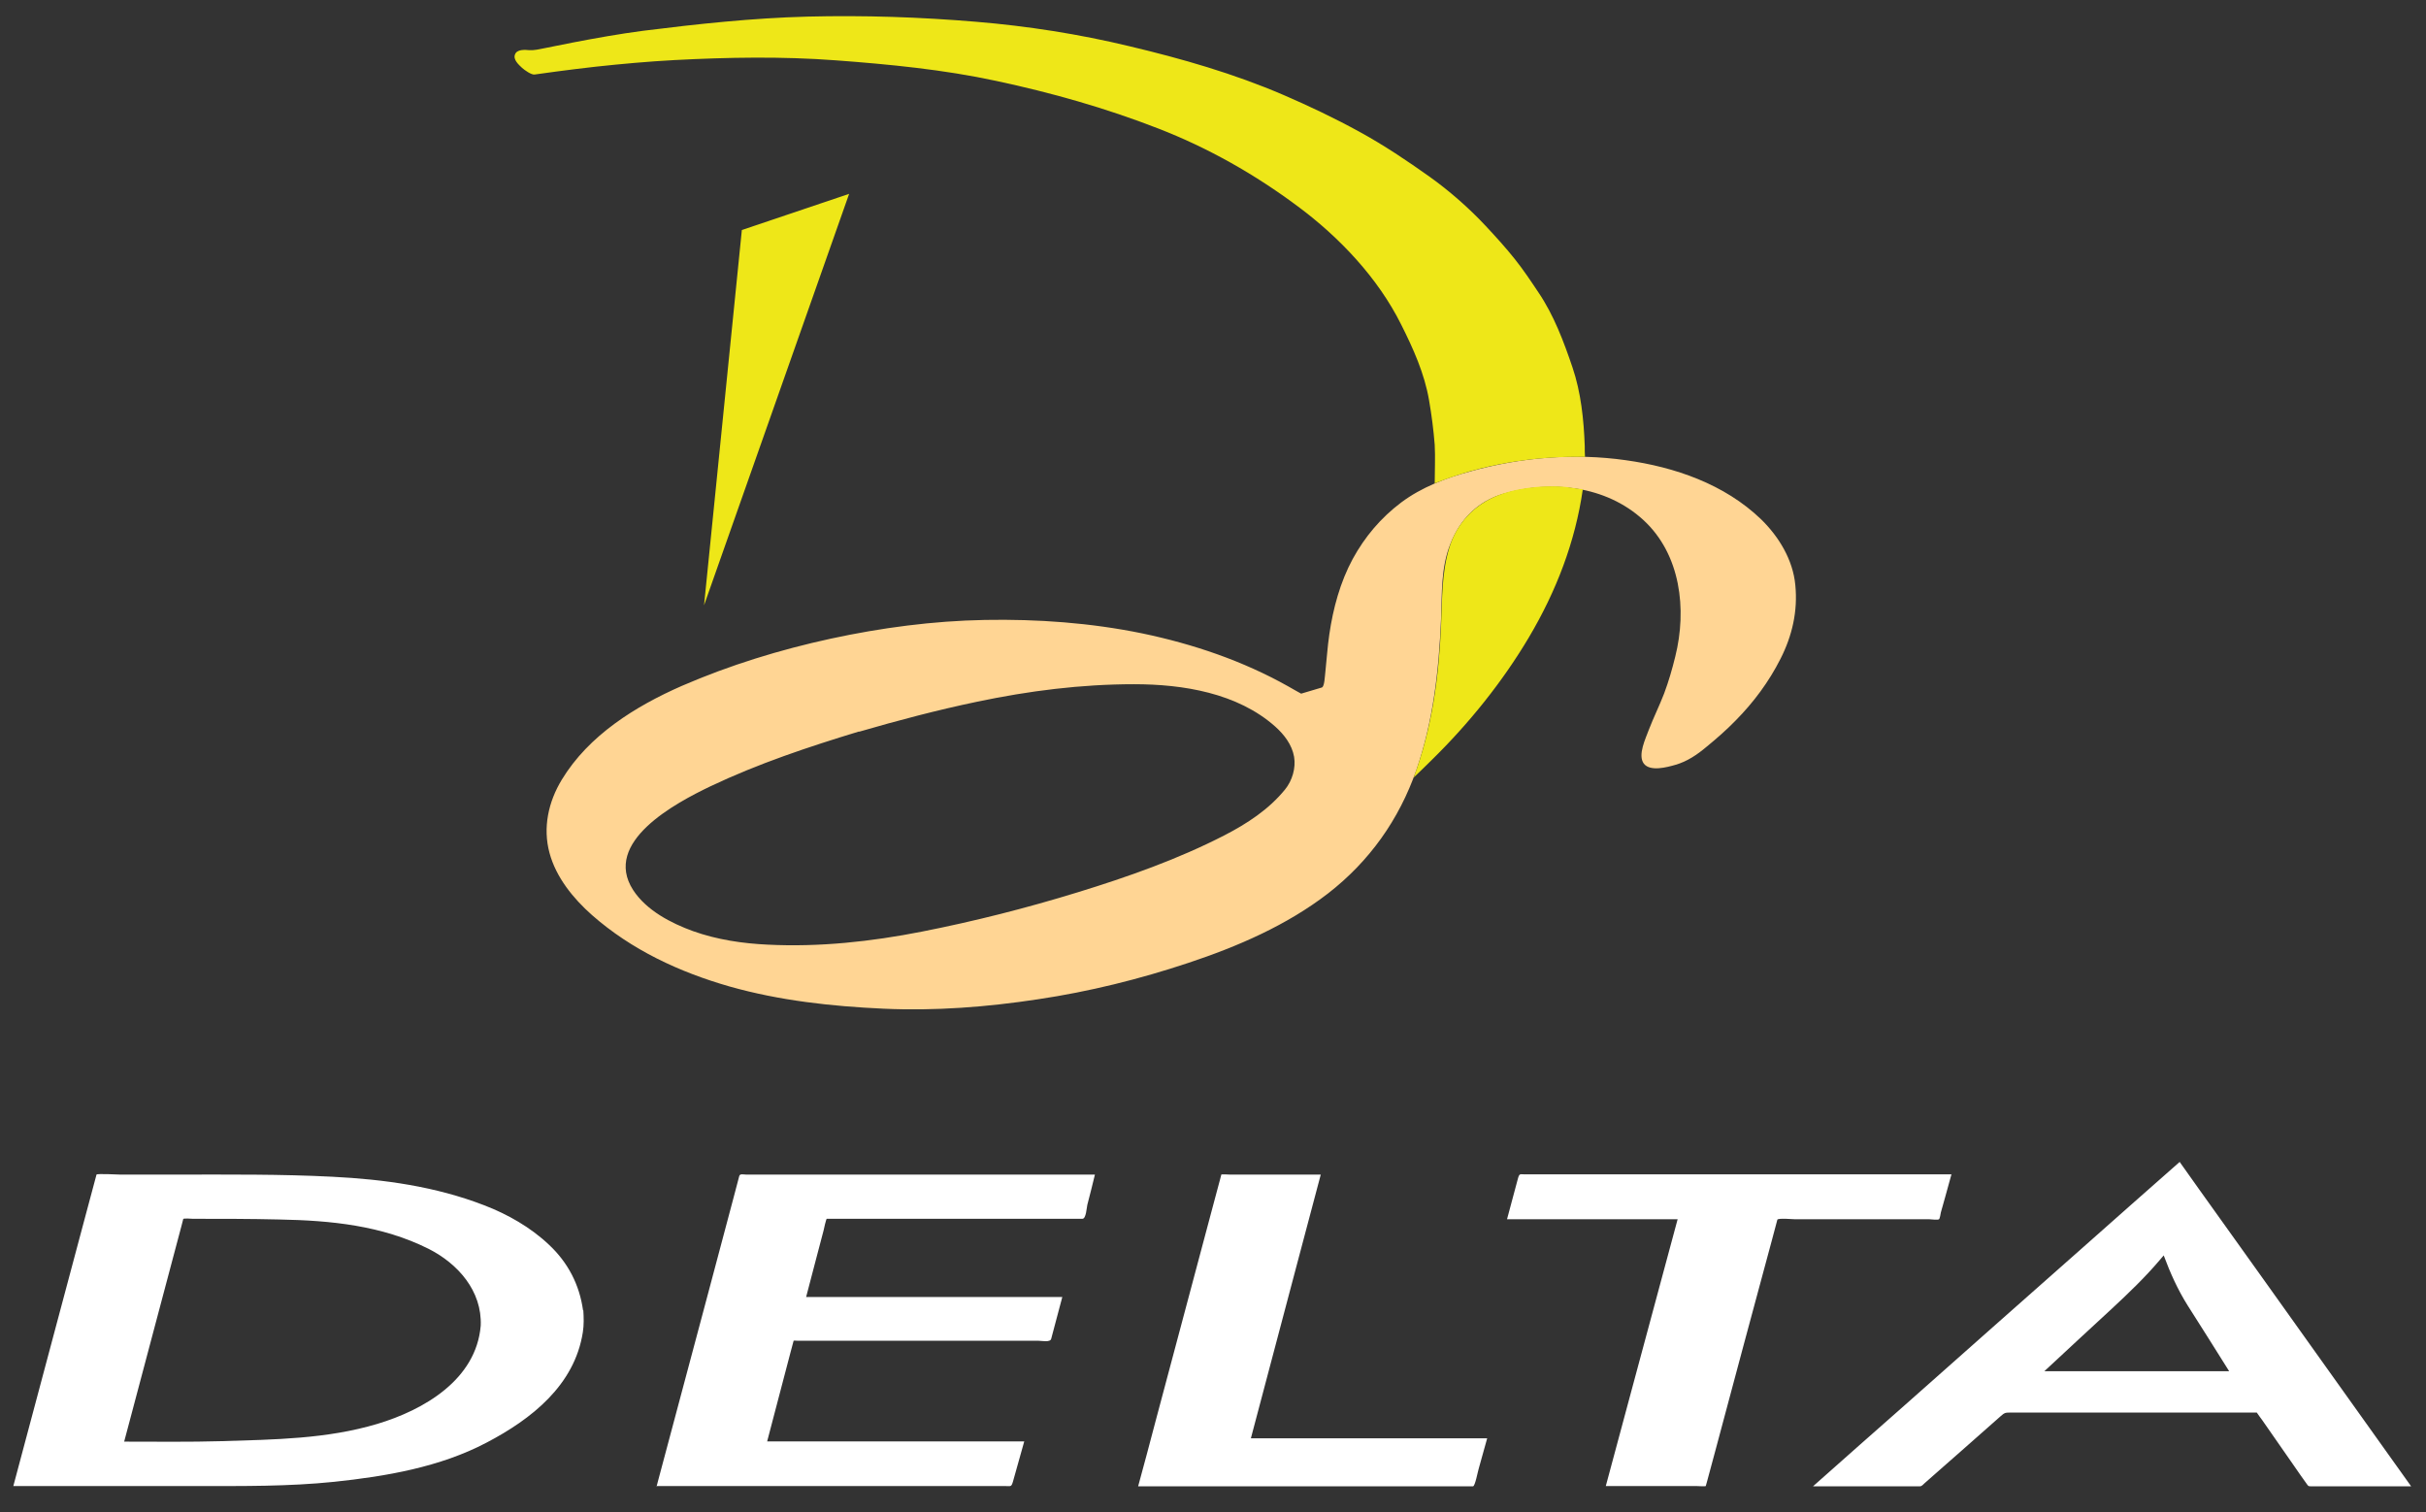 <svg width="77" height="48" viewBox="0 0 77 48" fill="none" xmlns="http://www.w3.org/2000/svg">
<rect x="0" y="0" width="77" height="48" fill="#333333" stroke="none"/>
<path d="M41.269 22.023C41.494 21.955 41.727 21.888 41.952 21.82C42.042 21.798 42.049 21.445 42.064 21.348C42.109 20.943 42.132 20.538 42.192 20.133C42.312 19.308 42.537 18.475 42.934 17.74C43.324 17.028 43.827 16.435 44.472 15.948C45.124 15.46 45.897 15.168 46.677 14.958C48.267 14.515 49.962 14.373 51.597 14.605C53.157 14.822 54.732 15.363 55.895 16.48C56.457 17.028 56.907 17.763 56.982 18.565C57.065 19.39 56.885 20.178 56.51 20.913C56.142 21.64 55.662 22.285 55.092 22.863C54.8 23.163 54.485 23.44 54.162 23.703C53.87 23.95 53.547 24.168 53.179 24.273C52.917 24.348 52.377 24.498 52.174 24.235C51.972 23.965 52.234 23.433 52.332 23.163C52.482 22.773 52.669 22.398 52.819 22.008C52.962 21.625 53.075 21.235 53.172 20.838C53.547 19.338 53.344 17.59 52.159 16.503C50.967 15.408 49.219 15.228 47.712 15.67C46.902 15.91 46.332 16.488 46.032 17.268C45.732 18.018 45.769 18.828 45.739 19.615C45.672 21.258 45.492 22.885 44.952 24.445C44.404 26.013 43.467 27.333 42.154 28.353C40.842 29.366 39.282 30.04 37.721 30.558C36.169 31.076 34.564 31.473 32.952 31.713C31.331 31.96 29.681 32.088 28.046 32.013C26.396 31.938 24.746 31.758 23.156 31.308C21.559 30.851 20.044 30.145 18.791 29.043C18.198 28.518 17.651 27.85 17.441 27.07C17.224 26.268 17.404 25.45 17.831 24.745C18.686 23.335 20.171 22.413 21.641 21.768C23.164 21.108 24.754 20.62 26.374 20.268C27.971 19.923 29.614 19.705 31.256 19.675C32.929 19.645 34.617 19.765 36.259 20.103C37.872 20.44 39.447 20.973 40.887 21.783C41.022 21.858 41.157 21.94 41.299 22.015M27.266 23.215C25.661 23.703 24.064 24.235 22.549 24.955C21.454 25.48 19.106 26.718 20.096 28.248C20.516 28.893 21.296 29.298 22.001 29.553C22.759 29.823 23.569 29.943 24.364 29.98C25.999 30.063 27.656 29.883 29.254 29.568C30.934 29.238 32.584 28.818 34.219 28.315C35.801 27.828 37.377 27.273 38.854 26.515C39.582 26.14 40.272 25.69 40.789 25.053C41.014 24.775 41.134 24.378 41.074 24.018C41.007 23.635 40.759 23.313 40.474 23.058C39.274 21.993 37.549 21.715 35.996 21.715C34.316 21.715 32.659 21.925 31.016 22.27C29.756 22.533 28.504 22.863 27.266 23.223" fill="#FFD594"/>
<path d="M18.506 41.591C18.394 40.773 18.026 40.068 17.426 39.506C16.841 38.951 16.113 38.538 15.371 38.253C13.818 37.653 12.191 37.428 10.541 37.346C8.913 37.263 7.278 37.278 5.643 37.278H3.813C3.761 37.278 3.078 37.241 3.063 37.278C2.906 37.863 2.748 38.456 2.591 39.041C1.976 41.336 1.368 43.631 0.753 45.926C0.641 46.338 0.536 46.751 0.423 47.163H6.251C7.706 47.163 9.161 47.178 10.608 47.028C12.243 46.856 13.969 46.563 15.446 45.783C16.863 45.041 18.236 43.968 18.499 42.281C18.536 42.048 18.529 41.816 18.514 41.583M15.258 42.071C15.116 43.788 13.451 44.748 11.973 45.191C10.368 45.671 8.696 45.686 7.038 45.738C6.011 45.768 4.976 45.753 3.941 45.753C4.443 43.871 4.938 41.988 5.441 40.106C5.546 39.708 5.651 39.318 5.756 38.921C5.778 38.846 5.793 38.771 5.816 38.688C5.823 38.658 6.093 38.681 6.123 38.681C7.038 38.681 7.946 38.681 8.861 38.703C10.496 38.733 12.116 38.891 13.601 39.633C14.539 40.106 15.303 40.976 15.258 42.071ZM20.831 47.163H31.901C32.081 47.163 32.096 47.201 32.149 47.028C32.269 46.601 32.389 46.173 32.509 45.746H24.349C24.596 44.801 24.844 43.863 25.091 42.918C25.121 42.798 25.159 42.671 25.189 42.551C25.189 42.543 25.301 42.551 25.316 42.551H32.952C33.056 42.551 33.334 42.611 33.364 42.491C33.484 42.048 33.597 41.606 33.717 41.163H25.586C25.699 40.743 25.804 40.323 25.916 39.903C25.991 39.618 26.066 39.333 26.141 39.048C26.141 39.026 26.224 38.681 26.239 38.681H34.354C34.474 38.681 34.489 38.328 34.511 38.238C34.594 37.916 34.676 37.601 34.752 37.278H23.681C23.606 37.278 23.486 37.241 23.464 37.323C23.404 37.548 23.344 37.773 23.284 38.006C23.014 39.018 22.744 40.038 22.474 41.051C21.941 43.046 21.409 45.041 20.876 47.036C20.861 47.088 20.854 47.133 20.839 47.178M41.922 37.278H39.034C39.034 37.278 38.764 37.263 38.764 37.278C38.749 37.323 38.742 37.376 38.727 37.421C38.652 37.713 38.569 37.998 38.494 38.291C37.887 40.571 37.279 42.851 36.672 45.123C36.492 45.806 36.312 46.488 36.124 47.171H46.752C46.819 47.171 46.909 46.683 46.932 46.616C47.022 46.293 47.112 45.971 47.202 45.648H39.702C40.182 43.833 40.662 42.026 41.142 40.211C41.404 39.228 41.659 38.253 41.922 37.271M61.947 37.271H48.409C48.252 37.271 48.229 37.233 48.184 37.383C48.064 37.818 47.952 38.261 47.832 38.696H53.247C52.759 40.503 52.272 42.318 51.784 44.126C51.514 45.138 51.237 46.151 50.967 47.163H53.847C53.847 47.163 54.132 47.178 54.14 47.163C54.155 47.111 54.169 47.058 54.184 47.006C54.274 46.683 54.357 46.353 54.447 46.031C55.039 43.818 55.632 41.598 56.232 39.386C56.292 39.161 56.352 38.936 56.412 38.711C56.427 38.651 56.922 38.696 56.982 38.696H61.242C61.295 38.696 61.497 38.726 61.542 38.696C61.572 38.673 61.595 38.516 61.602 38.478C61.647 38.321 61.692 38.156 61.737 37.998C61.805 37.751 61.872 37.511 61.94 37.263M69.185 36.873C68.172 37.766 67.16 38.658 66.147 39.558C64.272 41.216 62.397 42.873 60.53 44.531C59.532 45.408 58.542 46.286 57.544 47.171H60.935C61.002 47.171 61.04 47.111 61.085 47.073C61.482 46.728 61.872 46.376 62.27 46.031C62.675 45.671 63.08 45.318 63.485 44.958C63.635 44.823 63.65 44.831 63.852 44.831H71.63C71.63 44.831 71.78 45.048 71.802 45.071C72.14 45.558 72.478 46.038 72.815 46.526C72.942 46.713 73.07 46.893 73.205 47.081C73.265 47.163 73.257 47.171 73.347 47.171H76.528C75.627 45.903 74.72 44.643 73.82 43.376C72.478 41.493 71.135 39.611 69.792 37.736C69.59 37.451 69.387 37.166 69.185 36.881M64.887 43.518C65.6 42.858 66.312 42.191 67.032 41.531C67.557 41.043 68.082 40.541 68.547 39.993C68.592 39.941 68.637 39.888 68.675 39.843C68.885 40.406 69.117 40.923 69.432 41.426C69.875 42.123 70.317 42.821 70.752 43.518H64.88H64.887Z" fill="white"/>
<path d="M22.346 19.21L23.546 7.3L26.951 6.152L22.346 19.21Z" fill="#EEE718"/>
<path d="M45.537 15.34C45.537 14.927 45.559 14.523 45.537 14.117C45.499 13.637 45.439 13.172 45.357 12.7C45.214 11.86 44.854 11.057 44.472 10.3C43.737 8.822 42.514 7.532 41.202 6.557C39.837 5.537 38.344 4.69 36.754 4.075C35.074 3.422 33.371 2.942 31.616 2.567C29.944 2.207 28.234 2.042 26.531 1.915C24.829 1.787 23.111 1.817 21.401 1.907C20.569 1.952 19.736 2.027 18.904 2.117C18.491 2.162 18.086 2.215 17.681 2.267C17.441 2.297 17.209 2.335 16.968 2.365C16.863 2.38 16.646 2.222 16.571 2.155C16.466 2.057 16.279 1.892 16.346 1.727C16.406 1.562 16.661 1.577 16.804 1.592C16.969 1.6 17.111 1.562 17.268 1.532C17.569 1.472 17.869 1.412 18.169 1.352C18.911 1.21 19.661 1.075 20.411 0.977C22.144 0.76 23.884 0.572 25.631 0.527C27.424 0.482 29.209 0.542 30.994 0.692C32.614 0.827 34.249 1.082 35.839 1.465C37.511 1.862 39.162 2.335 40.744 3.017C41.562 3.37 42.364 3.752 43.144 4.18C43.924 4.607 44.652 5.095 45.379 5.612C46.009 6.062 46.632 6.61 47.157 7.172C47.479 7.517 47.787 7.855 48.079 8.222C48.349 8.56 48.589 8.92 48.829 9.28C49.317 10 49.632 10.84 49.909 11.657C50.179 12.452 50.269 13.315 50.299 14.155C50.299 14.267 50.299 14.387 50.307 14.5C48.694 14.47 47.059 14.732 45.559 15.332C45.559 15.332 45.559 15.332 45.552 15.332M50.239 15.52C49.999 17.2 49.392 18.767 48.529 20.223C47.689 21.64 46.617 22.968 45.447 24.115C45.259 24.303 45.064 24.49 44.869 24.678C45.447 23.125 45.672 21.483 45.739 19.833C45.777 19.008 45.754 18.205 45.994 17.402C46.227 16.615 46.797 16.008 47.562 15.715C47.989 15.55 48.462 15.475 48.912 15.445C49.145 15.43 49.369 15.43 49.594 15.445C49.812 15.46 50.029 15.512 50.247 15.527" fill="#EEE718"/>
</svg>
